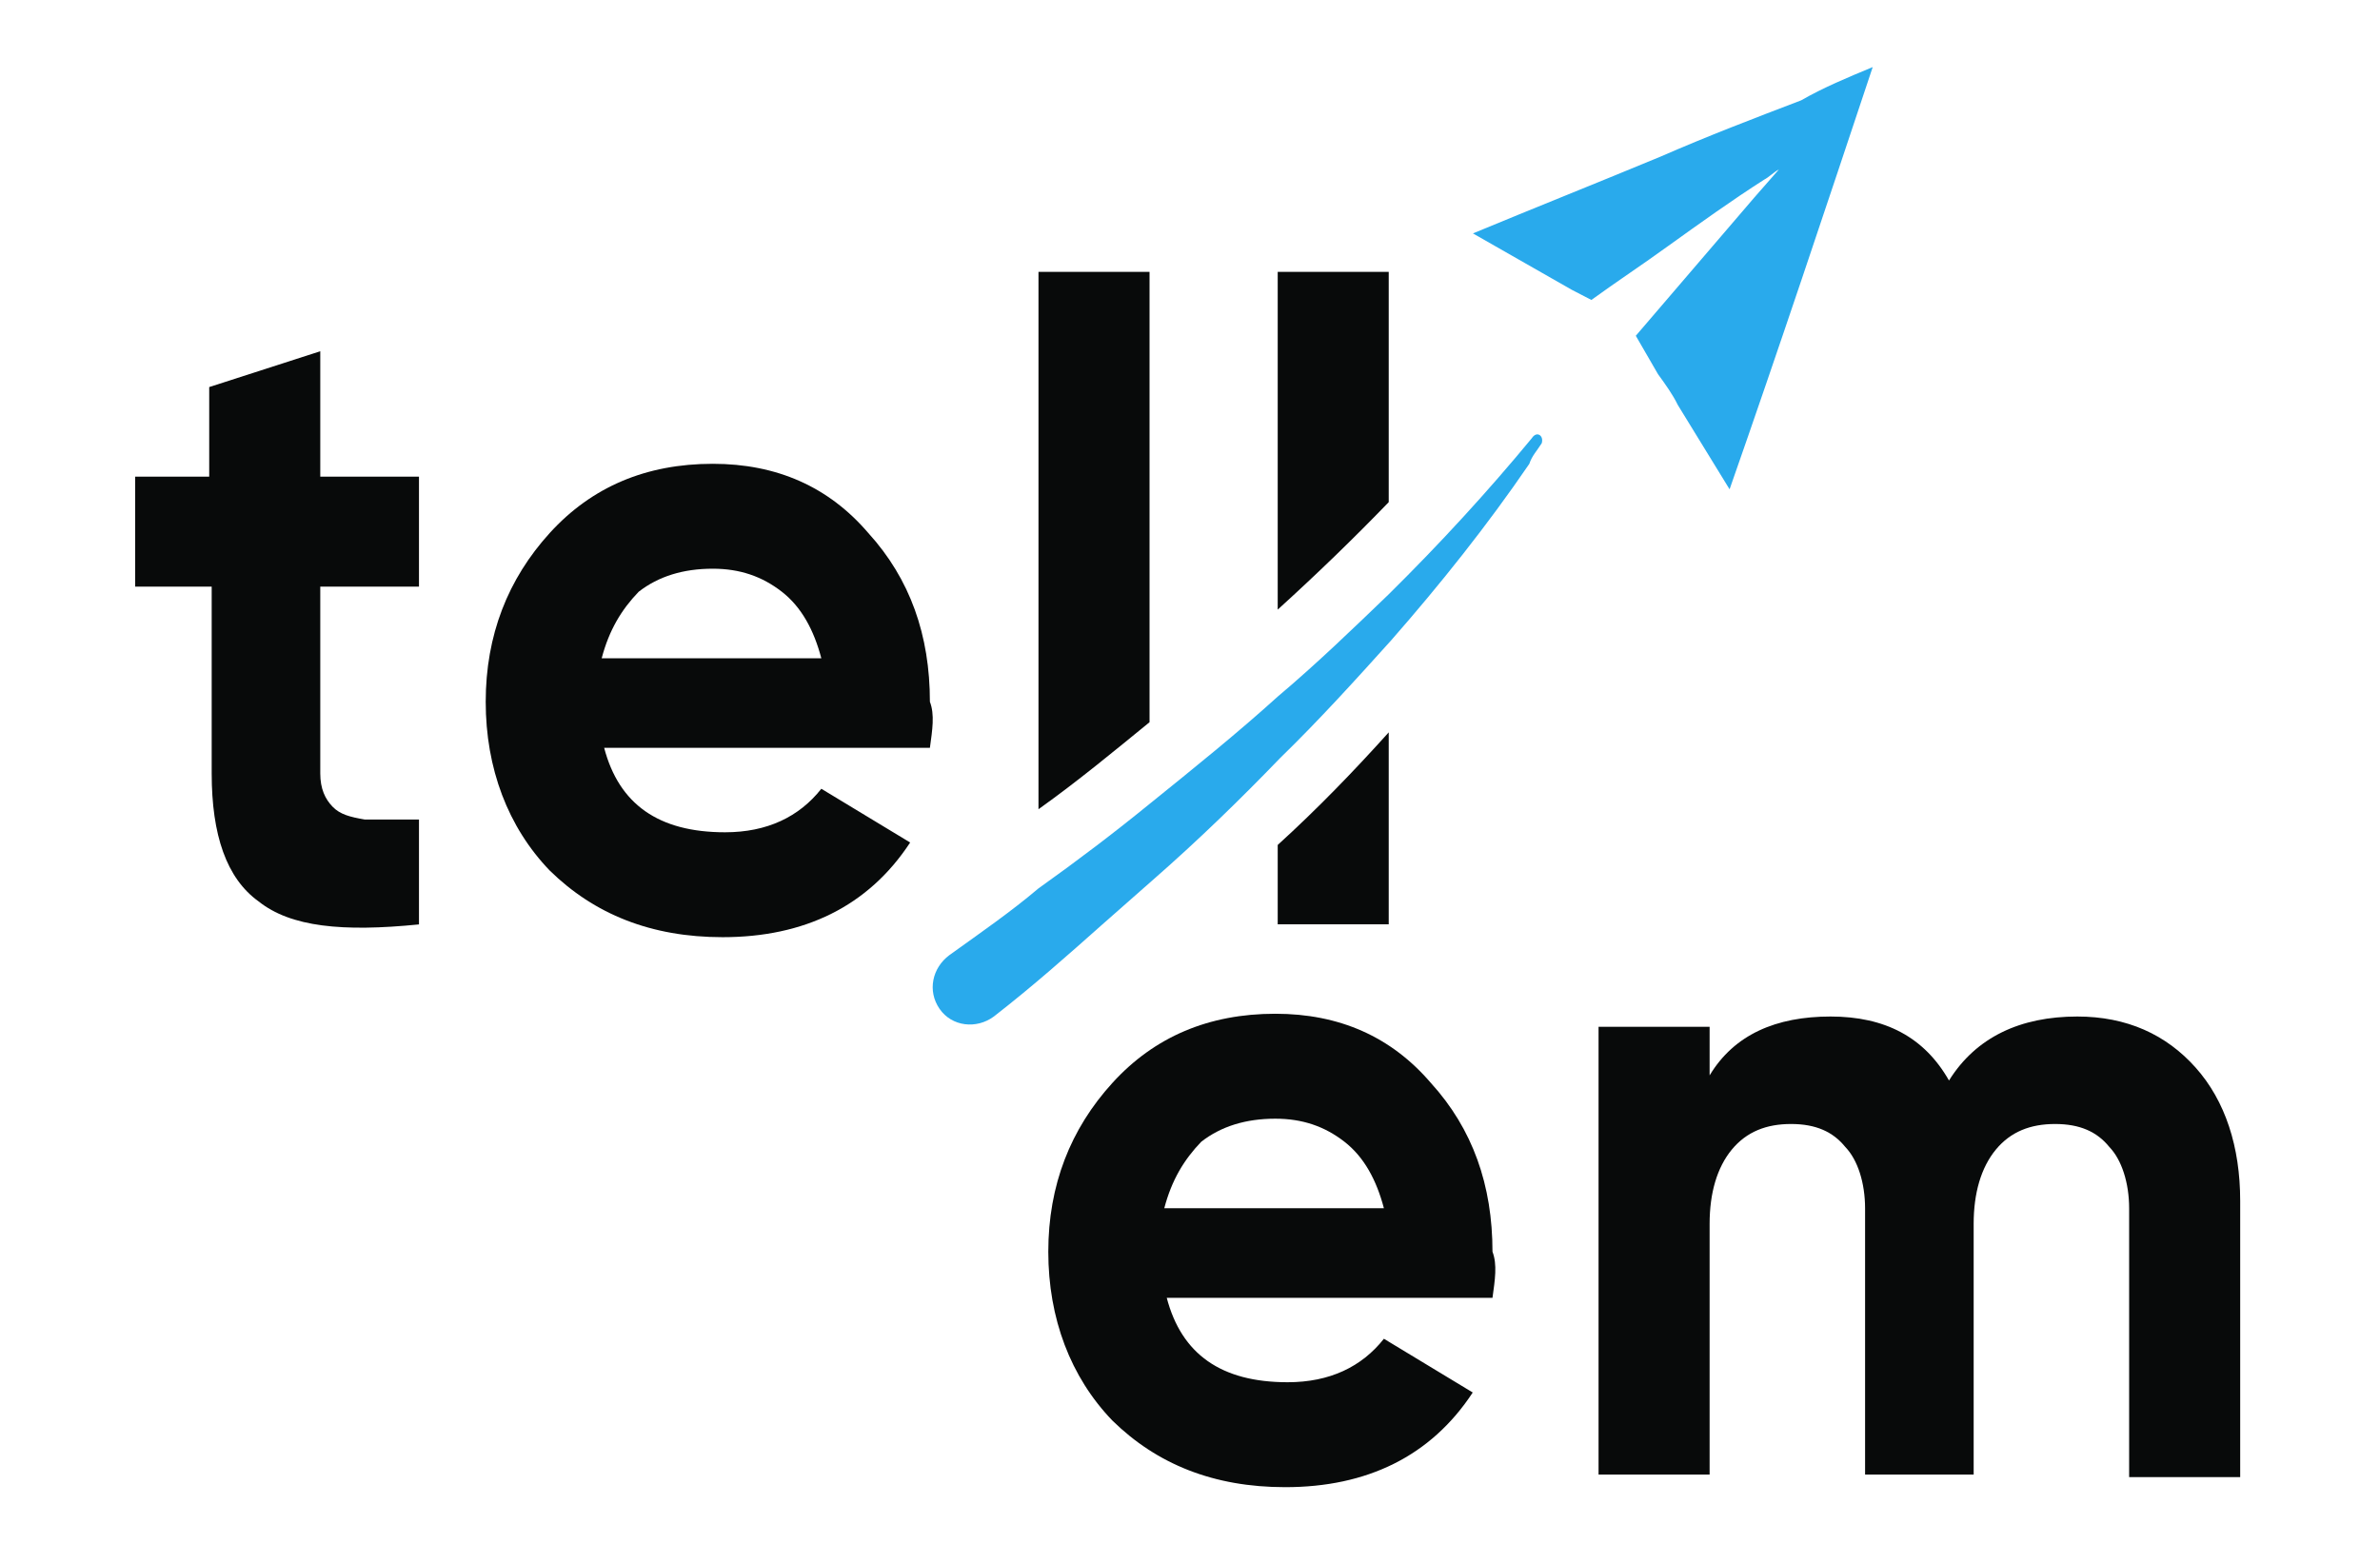 <svg width="74" height="48" viewBox="0 0 74 48" fill="none" xmlns="http://www.w3.org/2000/svg">
<path d="M9.958 18.242V24.051C9.958 24.528 10.111 24.847 10.341 25.085C10.572 25.324 10.879 25.404 11.339 25.483H13.027V28.745C10.648 28.984 9.037 28.825 8.04 28.029C7.042 27.313 6.582 25.961 6.582 24.051V18.242H4.203V14.821H6.505V12.036L9.958 10.922V14.821H13.027V18.242H9.958Z" fill="#080A0A"/>
<path d="M28.913 21.822C28.913 19.753 28.299 18.003 26.994 16.57C25.767 15.138 24.155 14.422 22.161 14.422C20.089 14.422 18.401 15.138 17.096 16.57C15.792 18.003 15.102 19.753 15.102 21.822C15.102 23.891 15.792 25.721 17.096 27.073C18.478 28.426 20.242 29.142 22.468 29.142C25 29.142 26.994 28.188 28.299 26.198L25.537 24.527C24.846 25.402 23.849 25.88 22.544 25.88C20.473 25.88 19.245 25.005 18.785 23.254H28.913C28.989 22.697 29.066 22.22 28.913 21.822ZM18.708 20.469C18.938 19.594 19.322 18.957 19.859 18.4C20.473 17.923 21.24 17.684 22.161 17.684C23.005 17.684 23.695 17.923 24.309 18.4C24.923 18.878 25.306 19.594 25.537 20.469H18.708Z" fill="#080A0A"/>
<path d="M35.742 8.453V22.457C34.668 23.333 33.517 24.288 32.289 25.163V8.453H35.742Z" fill="#080A0A"/>
<path d="M43.179 8.453V15.614C42.105 16.728 40.954 17.842 39.727 18.956V8.453H43.179Z" fill="#080A0A"/>
<path d="M43.179 22.773V28.741H39.727V26.274C40.954 25.16 42.105 23.967 43.179 22.773Z" fill="#080A0A"/>
<path d="M46.405 38.923C46.405 36.855 45.791 35.104 44.487 33.672C43.259 32.24 41.648 31.523 39.653 31.523C37.581 31.523 35.893 32.24 34.589 33.672C33.284 35.104 32.594 36.855 32.594 38.923C32.594 40.992 33.284 42.822 34.589 44.175C35.97 45.528 37.734 46.244 39.96 46.244C42.492 46.244 44.487 45.289 45.791 43.3L43.029 41.629C42.338 42.504 41.341 42.981 40.036 42.981C37.965 42.981 36.737 42.106 36.277 40.356H46.405C46.482 39.799 46.558 39.321 46.405 38.923ZM36.2 37.571C36.43 36.696 36.814 36.059 37.351 35.502C37.965 35.025 38.732 34.786 39.653 34.786C40.497 34.786 41.187 35.025 41.801 35.502C42.415 35.979 42.799 36.696 43.029 37.571H36.2Z" fill="#080A0A"/>
<path d="M69.653 37.338V45.932H66.2V37.577C66.2 36.781 65.969 36.065 65.586 35.667C65.202 35.19 64.665 34.951 63.898 34.951C63.131 34.951 62.517 35.19 62.056 35.747C61.596 36.304 61.366 37.1 61.366 38.054V45.852H57.99V37.577C57.99 36.781 57.76 36.065 57.376 35.667C56.992 35.19 56.455 34.951 55.688 34.951C54.921 34.951 54.307 35.19 53.846 35.747C53.386 36.304 53.156 37.1 53.156 38.054V45.852H49.703V31.928H53.156V33.44C53.923 32.166 55.228 31.609 56.916 31.609C58.604 31.609 59.831 32.246 60.599 33.599C61.443 32.246 62.824 31.609 64.588 31.609C66.123 31.609 67.351 32.166 68.271 33.201C69.192 34.235 69.653 35.667 69.653 37.338Z" fill="#080A0A"/>
<path d="M47.935 13.785C47.781 14.024 47.628 14.183 47.551 14.422C46.247 16.331 44.789 18.161 43.254 19.912C42.18 21.105 41.029 22.379 39.802 23.572C38.574 24.845 37.27 26.118 35.812 27.392C35.275 27.869 34.814 28.267 34.277 28.744C33.203 29.699 32.129 30.654 30.901 31.609C30.364 32.007 29.597 31.927 29.213 31.37C28.829 30.813 28.983 30.097 29.52 29.699C30.517 28.983 31.438 28.346 32.282 27.63C33.51 26.755 34.661 25.88 35.735 25.004C37.116 23.89 38.497 22.776 39.725 21.663C40.953 20.628 42.103 19.514 43.178 18.48C44.789 16.888 46.247 15.297 47.628 13.626C47.781 13.387 48.011 13.546 47.935 13.785Z" fill="#29AAEC"/>
<path fill-rule="evenodd" clip-rule="evenodd" d="M58.227 2.086C56.769 6.462 55.311 10.839 53.777 15.215C53.239 14.34 52.702 13.464 52.165 12.589C52.012 12.271 51.782 11.953 51.551 11.634C51.321 11.236 51.091 10.839 50.861 10.441L54.544 6.144L55.311 5.269C55.158 5.348 55.004 5.507 54.851 5.587C53.853 6.224 52.856 6.94 51.858 7.656C51.091 8.213 50.247 8.77 49.48 9.327L48.866 9.009L45.797 7.258C47.715 6.462 49.71 5.667 51.628 4.871C53.086 4.234 54.544 3.677 56.002 3.12C56.692 2.723 57.46 2.404 58.227 2.086Z" fill="#29AAEC"/>
</svg>
